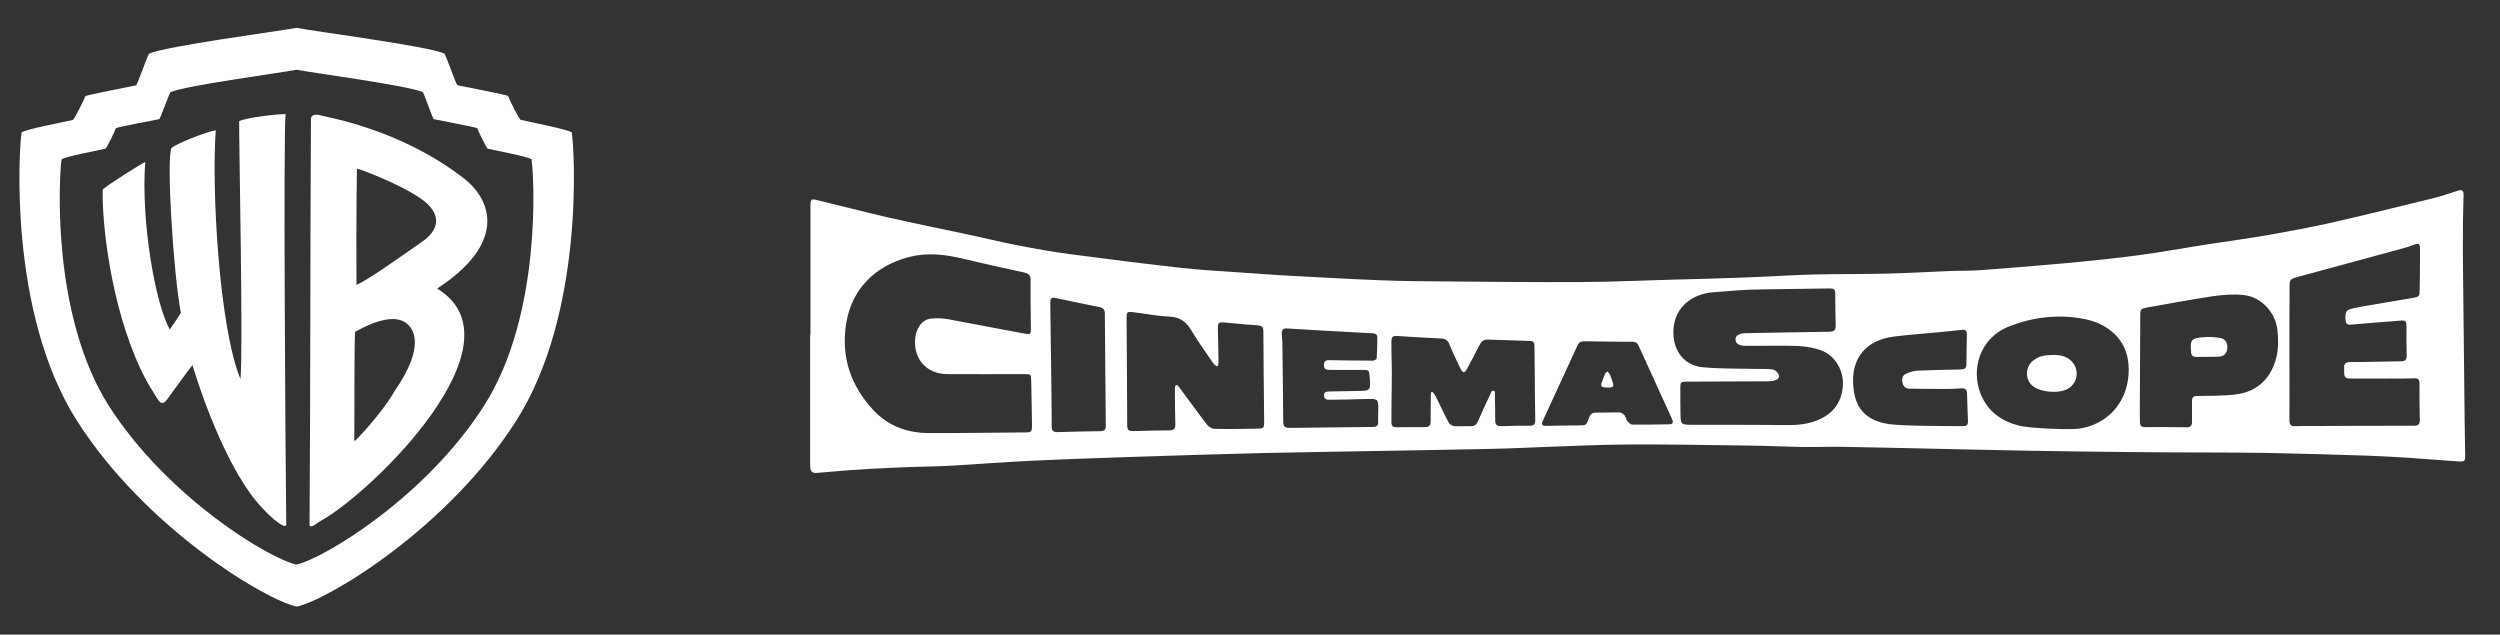 <?xml version="1.0" encoding="utf-8"?>
<!-- Generator: Adobe Illustrator 21.0.0, SVG Export Plug-In . SVG Version: 6.00 Build 0)  -->
<svg version="1.1"
	 id="Layer_1" inkscape:output_extension="org.inkscape.output.svg.inkscape" inkscape:version="0.48.4 r9939" sodipodi:docname="Warner_Bros_logo.svg" sodipodi:version="0.32" xmlns:cc="http://creativecommons.org/ns#" xmlns:dc="http://purl.org/dc/elements/1.1/" xmlns:inkscape="http://www.inkscape.org/namespaces/inkscape" xmlns:rdf="http://www.w3.org/1999/02/22-rdf-syntax-ns#" xmlns:sodipodi="http://sodipodi.sourceforge.net/DTD/sodipodi-0.dtd" xmlns:svg="http://www.w3.org/2000/svg"
	 xmlns="http://www.w3.org/2000/svg" xmlns:xlink="http://www.w3.org/1999/xlink" x="0px" y="0px" viewBox="0 0 1599.1 405.9"
	 style="enable-background:new 0 0 1599.1 405.9;" xml:space="preserve">
<rect x="0" y="0" width="1599.1" height="405.9" fill="#333333" stroke="none"/>
<style type="text/css">
	.st0{fill:#FFFFFF;}
</style>
<sodipodi:namedview  bordercolor="#666666" borderopacity="1.0" gridtolerance="10.0" guidetolerance="10.0" id="base" inkscape:current-layer="Layer_1" inkscape:cx="355.80569" inkscape:cy="369.95031" inkscape:pageopacity="0.0" inkscape:pageshadow="2" inkscape:window-height="706" inkscape:window-maximized="1" inkscape:window-width="1360" inkscape:window-x="-8" inkscape:window-y="-8" inkscape:zoom="256" objecttolerance="10.0" pagecolor="#ffffff" showgrid="false">
	</sodipodi:namedview>
<g>
	<path id="path5" inkscape:connector-curvature="0" class="st0" d="M189.7,17.8c-8.7,1.8-84.9,11.8-94.4,16.6
		c-2.2,4.4-6.8,18-8.2,20.2c-6.1,1.3-31,6-32.5,6.9c-0.9,2.6-6.6,13.8-7.9,15.2c-5.3,1.3-29.8,5.8-32.9,8
		c-1.7,10.5-8.4,115.7,35.4,184.4S169.5,383.6,189.7,388h0.2c20.1-4.4,96.6-50.1,140.3-118.9c43.8-68.7,37.3-173.9,35.5-184.4
		c-3.1-2.2-27.6-6.7-32.8-8.1c-1.3-1.3-7-12.5-7.9-15.2c-1.6-0.9-26.4-5.6-32.5-6.9c-1.4-2.2-6-15.8-8.2-20.2
		C274.7,29.6,198.4,19.7,189.7,17.8z M189.7,44.6c7.5,1.6,72.7,10.3,80.8,14.4c1.9,3.7,5.7,15.4,6.9,17.2c5.2,1.1,26.6,5.1,27.9,5.8
		c0.7,2.2,5.5,12,6.6,13.1c4.5,1.1,25.5,4.9,28.1,6.8c1.5,9,7.1,98.8-30.3,157.5c-37.4,58.8-102.8,97.9-120,101.7h-0.2
		c-17.2-3.7-82.5-42.9-120-101.7c-37.2-58.7-31.6-148.5-30.1-157.5C42,100,63,96.2,67.5,95.1c1.1-1.1,5.9-10.9,6.6-13.1
		c1.3-0.8,22.5-4.7,27.8-5.8c1.2-1.8,5.2-13.5,7.1-17.2C117.1,54.9,182.3,46.2,189.7,44.6L189.7,44.6z"/>
	<path id="path9" inkscape:connector-curvature="0" class="st0" d="M201.7,73.4c-2.5,0.2-2.8,2-2.8,2.7
		c-0.5,84.1-0.3,173.3-0.9,259.7c0.6,2.7,4.9-1.5,7.4-2.8c31.9-17.5,131.4-113.9,74.2-148.4c43.8-28.6,36-56,16.6-70.9
		c-40.1-30.9-85.9-38.5-91.2-39.9C203.5,73.3,202.5,73.3,201.7,73.4L201.7,73.4z M228.3,107.9c0.6-0.3,26.3,9.2,40.4,18.8
		c16.1,11,10.7,21.6,1.3,27.9c-5.1,3.5-36.7,26.2-42,27.5C227.9,177.7,227.9,128.4,228.3,107.9L228.3,107.9z M251.9,204.1
		c3.5,0.1,6.9,1.2,9.3,3.8c2.2,2.1,11.8,12.5-8.7,42.1c-7.6,13.5-23.6,30.4-25.4,32c-0.2,0.1-0.3-0.3-0.5-0.2
		c0.2-9.7-0.1-56.4,0.5-69.5C228.2,211.8,241.3,203.7,251.9,204.1L251.9,204.1z"/>
	<path id="path15" inkscape:connector-curvature="0" class="st0" d="M92.9,103.6c-2.6,1.1-25,15.3-27.2,17.6
		c-0.6,19.8,4.7,73.3,24.3,115c2.5,5.3,5.2,10.2,8.1,14.7c5.6,9.6,5.9,8.9,12.4-0.4c4.5-6.1,11-15.1,12.6-17
		c2.2,7.5,16.7,54.1,37.1,82.3c9,12.5,22.9,24.3,22.9,19.5c-0.6-47.6-1.9-253.9-0.4-262.3c-6-0.1-25.8,2.4-29.7,4.5
		c-0.3,7.5,2.7,149,0.8,165C140,208.8,135.3,119.9,138,83.3c-7.5,1.5-25.7,8.8-28.3,11.4c-3.4,6.7,1.2,80.6,6,105.4
		c-1.6,2.6-6.3,9.6-7.1,10.7C99.2,193.9,90.1,141.2,92.9,103.6z"/>
</g>
<g>
	<path class="st0" d="M518.4,214.2c0-27.5,0-55.2,0-82.7c0-4,0.4-4.5,4.3-3.5c15.2,3.7,30.3,7.6,45.4,11.1c17,3.9,34,7.2,51,10.9
		c10.5,2.2,20.8,4.8,31.2,6.8c11.2,2.2,22.4,4.2,33.6,5.7c24,3.2,48.1,6.2,72.2,8.9c11.5,1.3,23.1,1.9,34.6,2.7
		c12.1,0.8,24.3,1.8,36.4,2.4c18.9,1,37.8,2.1,56.7,2.8c12.7,0.5,25.3,0.6,38,0.7c30.2,0.2,60.4,0.6,90.6,0.4
		c18.9-0.1,37.8-1,56.7-1.5c15.6-0.4,31.2-0.8,46.8-1.4c14.4-0.5,28.7-1.5,43.1-1.9c16.1-0.4,32.2-0.2,48.3-0.6
		c13-0.3,25.9-1.1,38.9-1.6c6.9-0.3,13.9-0.1,20.8-0.6c19-1.4,38.1-3,57.1-4.7c14.7-1.4,29.4-2.9,44.1-4.9
		c14.4-1.9,28.8-4.6,43.1-6.8c13.6-2.1,27.2-3.9,40.8-6.3c13.5-2.4,26.9-4.9,40.2-7.9c21-4.8,41.9-10,62.8-15.1
		c5.9-1.4,11.6-3.4,17.3-5.2c2.5-0.8,3.4,0.2,3.4,2.5c-0.1,5.7-0.3,11.4-0.4,17.2c-0.1,12.3-0.1,24.5,0.1,36.8
		c0.3,30.7,0.7,61.4,1,92.1c0.1,6.6,0.2,13.3,0.3,19.9c0.1,4.8-0.1,5-4.9,4.7c-10.5-0.7-21-1.6-31.6-2.3c-8.2-0.5-16.4-1-24.7-1.3
		c-21.8-0.7-43.7-1.4-65.5-1.8c-27.4-0.4-54.7-0.2-82.1-0.5c-23.3-0.2-46.5-0.5-69.7-0.9c-23.6-0.4-47.3-1-70.9-1.5
		c-16.7-0.4-33.3-0.7-50-1c-8.2-0.1-16.5,0.2-24.8,0.1c-11.4-0.2-22.7-0.8-34.1-0.9c-25.7-0.4-51.3-0.8-77-0.7
		c-17.9,0.1-35.8,1-53.7,1.6c-11.2,0.4-22.3,1-33.5,1.2c-23.4,0.5-46.9,0.9-70.3,1.3c-25.7,0.5-51.5,0.8-77.3,1.4
		c-28,0.7-55.9,1.6-83.9,2.5c-20.9,0.7-41.8,1.4-62.7,2.4c-18,0.8-35.9,2.3-53.9,3.3c-10.5,0.5-20.9,0.5-31.4,1
		c-10.3,0.4-20.5,1-30.7,1.7c-7.2,0.5-14.4,1.2-21.6,1.8c-3.1,0.2-4.3-1-4.3-4.7c0-17.9,0-35.8,0-53.8c0-9.8,0-19.8,0-29.6
		C518.4,214.2,518.4,214.2,518.4,214.2z M655.6,276.6c4.2,0,4.5-0.4,4.5-4.5c-0.1-9.5-0.3-18.9-0.5-28.4c-0.1-4.4-0.1-4.4-4.7-4.4
		c-16.3,0-32.6,0.1-48.9,0c-13-0.1-21.4-9.1-20.7-21.9c0.4-7.2,4.5-13.1,10.1-13.6c3.7-0.3,7.5-0.3,11.1,0.4
		c16.3,3,32.6,6.2,48.9,9.2c3.7,0.7,4,0.5,4-3.3c-0.1-10.3-0.3-20.5-0.2-30.8c0.1-3.2-1.1-4.3-4.1-5c-13.2-2.8-26.3-5.8-39.4-8.9
		c-11.4-2.7-22.7-4-34.3-1c-21.7,5.7-36.7,20.5-40.2,42.8c-3.3,21.3,3,39.6,17.5,55.2c9.2,9.9,21,14.3,34.3,14.6
		C602.8,277.2,644.5,276.6,655.6,276.6z M1464.4,225.6L1464.4,225.6c0,0.8,0,1.6,0,2.4c0,13.6,0.1,27.2,0,40.8c0,2.8,0.9,4,3.9,3.8
		c3.3-0.2,6.6-0.1,10-0.1c21.9-0.1,43.9-0.2,65.8-0.2c2.7,0,3.8-0.9,3.7-3.6c-0.2-7.9-0.2-15.7-0.2-23.6c0-2.2-0.9-3.3-3.3-3.1
		c-5,0.2-9.8,0.1-14.8,0.1c-8.6,0-17.3,0.1-26,0c-3.4,0-4-0.8-4.1-4.1c0-0.8,0.1-1.6,0-2.4c-0.2-3,1-4,4-4c10.8,0,21.5-0.4,32.3-0.5
		c2.6,0,3.8-0.9,3.7-3.7c-0.2-6.2-0.1-12.3-0.1-18.4c-0.1-3.8-0.4-4.2-4.2-3.9c-10.2,0.8-20.5,1.6-30.7,2.5c-1.8,0.1-3.7,0.4-4-2.4
		c-0.6-4.3,0.1-6.7,2.6-7.4c2.7-0.7,5.5-1.3,8.3-1.8c10.6-1.8,21.2-3.6,31.8-5.4c4.5-0.8,4.6-1,4.6-5.4c0.1-5.3,0.2-10.7,0.2-16
		c0.1-3.6,0-7.2,0-10.9c0-2.1-1-2.7-2.9-2.1c-2.4,0.8-4.7,1.8-7.1,2.4c-22.7,6.2-45.4,12.4-68.1,18.5c-5,1.4-5.3,1.6-5.3,6.8
		C1464.4,197.8,1464.4,211.7,1464.4,225.6z M1118.9,185.3c-7.6,0.3-15,1.1-22.6,1.6c-14.5,0.9-26.8,10.5-25.9,27.3
		c0.6,11.2,7.4,19.6,18.7,20.7c12,1.1,24.1,0.8,36.1,1.1c3,0.1,6.1-0.2,9,0.4c1.4,0.3,3.3,2.2,3.7,3.6c0.5,2.1-1.6,3.2-3.6,3.6
		c-1.1,0.2-2.4,0.3-3.6,0.3c-17.2,0.1-34.4,0.1-51.7,0.2c-3.9,0-4.2,0.3-4.2,4c0,5.3,0,10.7,0.1,16c0.1,7.6,0.2,7.6,7.9,7.6
		c16.5-0.1,33,0.1,49.5,0.1c8.8,0,17.5,0.8,26.1-1.6c12.7-3.6,19.6-11.5,20.4-23.7c0.6-9.1-4.8-18.8-13.2-22.1
		c-4.8-1.9-10.1-2.8-15.2-3.1c-11.4-0.4-22.7,0-34.1-0.1c-4.2-0.1-6.3-1.7-6.2-4.2c0.1-2.5,2.4-3.8,6.5-3.9
		c17.9-0.3,35.8-0.7,53.7-0.9c2.8-0.1,3.9-1,3.9-3.9c-0.2-6.9-0.3-13.9-0.3-20.8c0-2.2-0.9-3-3.1-3
		C1161.1,184.7,1126.5,185,1118.9,185.3z M1368.7,261.8c0,2.8,0.1,5.6,0.1,8.5c0.1,2.2,1.1,2.9,3.3,2.9c8.9-0.1,17.7,0,26.6,0.1
		c2.5,0,3.4-1.1,3.4-3.4c-0.1-4.4,0.1-8.9,0-13.3c-0.1-2.5,1-3.3,3.4-3.3c7.7-0.1,15.3-0.1,22.9-0.8c10.5-1,19-5.4,24.3-15.1
		c4.5-8.2,5-16.8,4.1-25.8c-1.1-11.2-9.7-21.6-21.8-22.9c-6.5-0.7-13.3-0.1-19.8,0.8c-14,2.1-28,4.8-41.9,7.2
		c-3.9,0.7-4.3,1.1-4.3,5.1C1368.9,212.7,1368.7,252.8,1368.7,261.8z M721,270.5c0,5.2,0.3,5.3,5.6,5.2c7.1-0.2,14.3-0.4,21.4-0.4
		c2.9,0,3.9-1.2,3.8-4c-0.2-7.2-0.3-14.5-0.3-21.7c0-1.1-0.1-3,0.8-3.3s1.8,1.2,2.4,2c5.9,7.8,11.5,15.8,17.5,23.5
		c1,1.3,3.1,2.5,4.7,2.5c8.9,0.2,17.9,0.1,26.9-0.1c4.6-0.1,4.8-0.3,4.8-4.8c-0.2-19.2-0.4-38.2-0.5-57.4c0-2.7-0.8-3.7-3.6-3.9
		c-6.9-0.4-13.8-1.1-20.8-1.8c-4.3-0.4-4.8,0.1-4.7,4.3c0.1,6.5,0.4,13.1,0.4,19.6c0,1.3,0.2,3.7-0.8,4c-1,0.2-2.4-1.6-3.2-2.8
		c-4.5-6.6-9.3-13.2-13.4-20.1c-3.3-5.6-7.3-8.5-14.1-8.8c-7.7-0.3-15.3-1.9-23.1-2.8c-3.8-0.5-4.2-0.1-4.2,3.7
		C720.7,214.6,721,259.3,721,270.5z M1329.6,274.2c18.1-2.5,30.6-16.2,31.9-34.4c0.7-10-1.6-19.2-9.2-26.4
		c-5.6-5.3-12.5-8.2-19.9-9.5c-16.1-3-31.8-1.1-47.1,4.8c-19.6,7.7-24.5,28-18.4,43.3c4.5,11.1,13.2,17.3,24.3,20.2
		C1297.7,274,1323.6,275,1329.6,274.2z M981.7,238.7c-0.1-5.7-0.1-11.5-0.2-17.2c-0.1-1.6-0.1-3.3-2.5-3.4
		c-9.1-0.3-18.3-0.6-27.4-0.9c-2.7-0.1-4.2,1.3-5.3,3.6c-2.5,5.1-5.3,10.1-8,15.2c-0.4,0.8-1.2,2.1-2,2.1c-0.8,0-1.6-1.4-2.1-2.3
		c-2.5-5.2-5-10.3-7.1-15.6c-1.1-2.7-2.8-3.6-5.5-3.7c-9.4-0.4-18.7-1-28-1.6c-2.5-0.2-3.6,0.6-3.6,3.3c-0.1,9.5,0.5,19,0.2,28.5
		c-0.2,7.7-0.1,15.5-0.2,23.3c0,2.3,0.8,3.3,3.1,3.3c6.2-0.1,12.3-0.1,18.4-0.1c2.4,0,3.6-1,3.6-3.4c0-4.8,0-9.7,0.1-14.5
		c0.1-1.5-0.3-4.5,0.6-4.6c1-0.1,2.3,2.4,3,3.8c2.7,5.3,5.1,10.8,7.9,15.9c0.6,1.1,2.4,2.1,3.7,2.2c3.4,0.2,6.8-0.1,10.3,0
		c2.4,0.1,3.7-0.9,4.6-3c2.5-5.8,5.2-11.5,7.9-17.3c0.4-0.9,0.6-2.4,2.1-2.4c1.4,0.1,0.8,2,0.9,3c0.1,5.3,0.2,10.5,0.2,15.7
		c-0.1,2.8,0.9,4.1,3.9,4c6-0.2,12.1-0.4,18.1-0.3c3,0.1,3.7-1.3,3.6-3.9C981.8,260.8,981.7,241.1,981.7,238.7z M1255.6,272.6
		c2.2,0,3.3-0.7,3.2-3.1c-0.3-5.9-0.4-11.8-0.6-17.8c-0.1-2.4-1.1-3.5-3.6-3.3c-3.1,0.2-6.2,0.4-9.4,0.4c-8,0-16.1-0.1-24.1-0.2
		c-2.2-0.1-3.6-1.4-4.2-3.7c-0.5-2.4-0.2-4.7,2.1-5.7c2.2-1.1,4.7-1.9,7.1-2.1c9.4-0.4,18.9-0.6,28.3-0.8c2.2-0.1,3.4-0.7,3.4-3.1
		c0.1-6.3,0.1-12.7,0.3-19c0.1-2.5-0.8-3.5-3.3-3.2c-4.9,0.5-9.8,1.1-14.7,1.5c-9.6,0.9-19.2,1.6-28.8,2.8
		c-17.9,2.3-26.4,13.8-26,28.9c0.4,15.7,6.9,24.7,23.1,27.1C1217.7,272.6,1249.1,272.5,1255.6,272.6z M878.1,273.1
		c2.4,0,3.5-0.8,3.4-3.3c-0.1-2.6,0.1-5.3,0.1-7.9c0.1-6.6-0.4-6.9-6.9-6.7c-8.2,0.3-16.3,0.4-24.5,0.5c-1.8,0.1-3.3-0.6-3.3-2.7
		c-0.1-2.2,1.4-2.5,3.3-2.6c5.9-0.1,11.8-0.2,17.8-0.3c8.7-0.1,8.8-0.2,8.1-9c-0.4-4.5-0.4-4.5-5.1-4.5c-6.8,0-13.7,0.1-20.5,0
		c-3,0-3.9-1.2-3.6-3.9c0.3-2.5,2.2-2.3,3.9-2.3c9.1,0.1,18.1,0.3,27.2,0.3c0.9,0,2.6-0.8,2.6-1.4c0.3-4.5,0.3-9.1,0.4-13.5
		c0-1.9-1.3-2.5-3-2.6c-10.9-0.6-21.9-1.2-32.9-1.8c-7.2-0.4-14.4-0.8-21.7-1.3c-2.5-0.2-3.7,0.7-3.5,3.4c0.3,3.2,0.4,6.4,0.4,9.7
		c0.2,15.5,0.4,31,0.5,46.5c0,3,1,4,4,4C833.7,273.7,869.1,273.1,878.1,273.1z M1013.5,218.3c-2,0-3.5,0.5-4.4,2.5
		c-7.3,16-14.7,32-22.1,48c-1.3,2.9-0.8,3.7,2.4,3.6c6.6-0.1,13.3-0.3,19.9-0.3c5.3,0,5.4,0.1,7.1-4.9c0.8-2.4,2.1-3.3,4.7-3.3
		c5,0.1,9.8-0.2,14.8-0.1c1.1,0,2.5,1,3.3,1.9c0.8,1,0.8,2.5,1.6,3.5c0.8,1,2.2,2.4,3.3,2.4c7.7,0.1,15.5-0.1,23.3-0.2
		c2.6,0,3.2-1.1,2.1-3.4c-7.1-15.5-14.2-31.1-21.3-46.7c-0.9-2.1-2.3-2.8-4.5-2.7C1038.7,218.7,1018.6,218.3,1013.5,218.3z
		 M672.7,272.4c-0.1,3.1,1,4.1,4,4c9.1-0.3,18.1-0.5,27.1-0.6c2.5-0.1,3.6-0.9,3.5-3.6c-0.2-23.9-0.4-47.7-0.6-71.5
		c0-2.5-0.9-3.8-3.5-4.3c-9.1-1.8-18.1-3.7-27.2-5.6c-3.7-0.8-4.2-0.4-4.2,3.5C671.9,207.3,672.8,259.4,672.7,272.4z"/>
	<path class="st0" d="M1404.8,228.3c-2.1,0-3.2-1-3.3-3.1c0-0.1,0-0.2,0-0.3c-0.7-7.4,0.1-8.6,7.5-9.2c3.7-0.4,7.6-0.1,11.3,0.5
		c3,0.5,4.6,3.2,4.4,6.3c-0.2,3.3-1.9,5.3-5.1,5.6C1416.9,228.3,1407,228.3,1404.8,228.3z"/>
	<path class="st0" d="M1313.3,227c3.5,0.1,7.9,0.3,11.5,3.8c5.4,5.2,4.5,14-2,17.8c-5.7,3.4-17.6,2.4-22.7-1.8
		c-5.1-4.2-4.7-12.6,0.7-16.4C1304.4,227.9,1306.8,227.2,1313.3,227z"/>
	<path class="st0" d="M1028.2,247.9c-4.3-0.1-4.7-0.6-3.2-4.5c0.5-1.4,1-2.8,1.6-4.2c0.3-0.6,1-1.1,1.6-1.6c0.5,0.5,1.1,1.1,1.4,1.7
		c0.7,1.3,1.1,2.8,1.6,4.2C1032.6,247.3,1032.2,247.9,1028.2,247.9z"/>
</g>
</svg>
